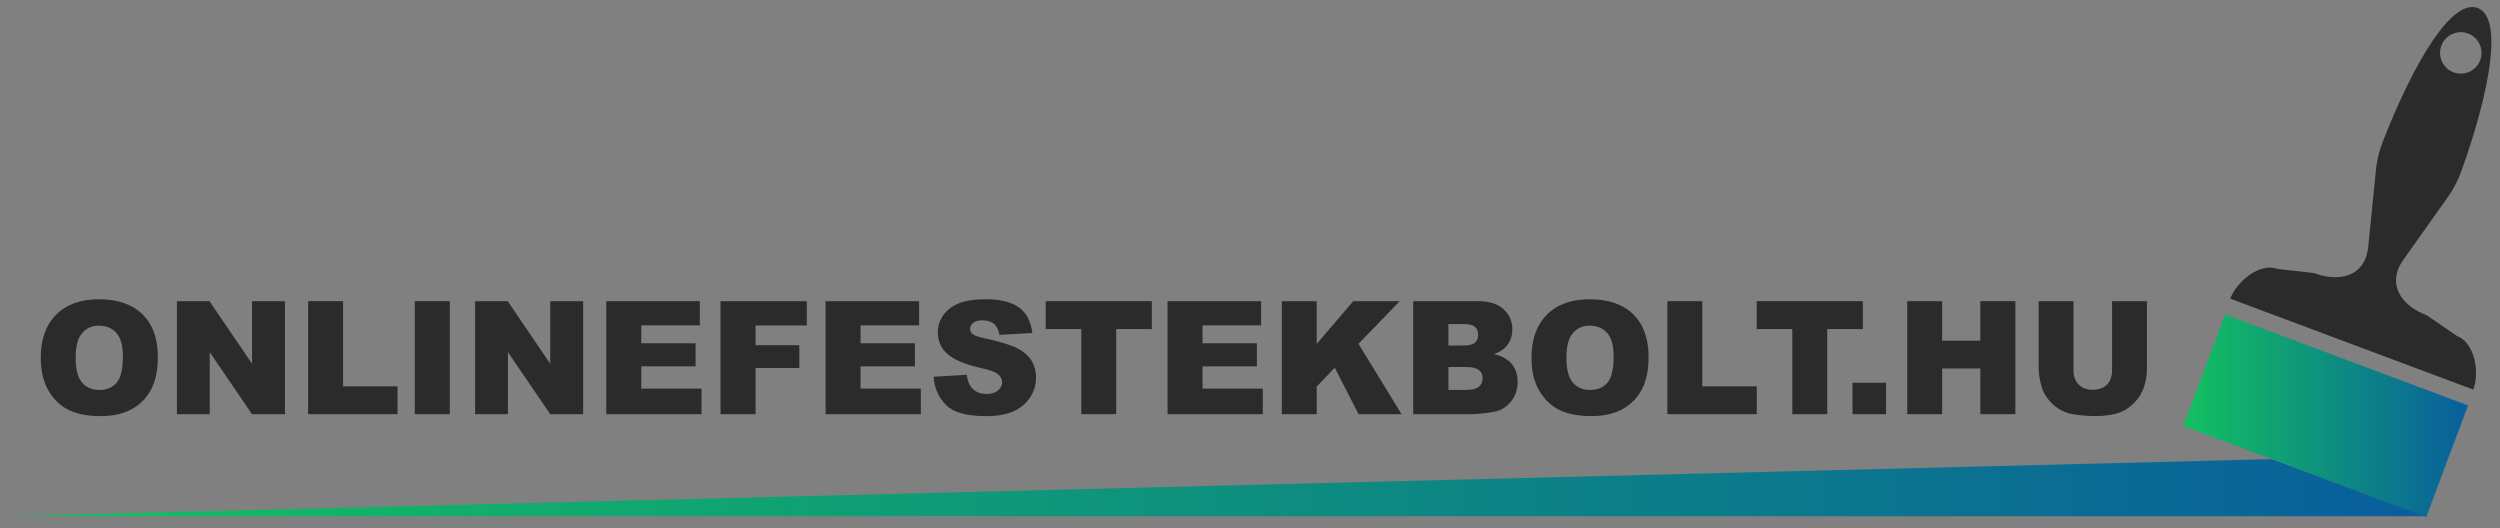 <svg xmlns="http://www.w3.org/2000/svg" xmlns:xlink="http://www.w3.org/1999/xlink" id="R&#xE9;teg_1" data-name="R&#xE9;teg 1" viewBox="0 0 1566.4 330.97"><rect x="0" y="0" width="1566.4" height="330.97" fill="#808080" stroke="none"/><defs><style>      .cls-1 {        fill: url(#Névtelen_színátmenet_5-2);      }      .cls-1, .cls-2, .cls-3, .cls-4 {        stroke-width: 0px;      }      .cls-2 {        fill: url(#Névtelen_színátmenet_3);      }      .cls-3 {        fill: #2b2b2b;      }      .cls-4 {        fill: url(#Névtelen_színátmenet_5);      }    </style><linearGradient id="N&#xE9;vtelen_sz&#xED;n&#xE1;tmenet_3" data-name="N&#xE9;vtelen sz&#xED;n&#xE1;tmenet 3" x1="1519.99" y1="323.39" x2="1520.17" y2="323.39" gradientUnits="userSpaceOnUse"><stop offset="0" stop-color="#fff"></stop><stop offset="1" stop-color="#000"></stop></linearGradient><linearGradient id="N&#xE9;vtelen_sz&#xED;n&#xE1;tmenet_5" data-name="N&#xE9;vtelen sz&#xED;n&#xE1;tmenet 5" x1="5.12" y1="305.54" x2="1519.99" y2="305.54" gradientUnits="userSpaceOnUse"><stop offset="0" stop-color="#13c160"></stop><stop offset="1" stop-color="#095e9c"></stop></linearGradient><linearGradient id="N&#xE9;vtelen_sz&#xED;n&#xE1;tmenet_5-2" data-name="N&#xE9;vtelen sz&#xED;n&#xE1;tmenet 5" x1="1367.95" y1="260.48" x2="1546.34" y2="260.48" gradientTransform="translate(1.16 527.34) rotate(-20.52)" xlink:href="#N&#xE9;vtelen_sz&#xED;n&#xE1;tmenet_5"></linearGradient></defs><g><path class="cls-3" d="M25.54,224.16c0-11.56,3.22-20.56,9.66-27s15.41-9.66,26.9-9.66,20.86,3.16,27.24,9.49,9.56,15.19,9.56,26.59c0,8.27-1.39,15.06-4.18,20.36-2.79,5.3-6.81,9.42-12.07,12.36-5.26,2.95-11.82,4.42-19.68,4.42s-14.59-1.27-19.82-3.81-9.47-6.57-12.73-12.07c-3.25-5.51-4.88-12.4-4.88-20.67ZM47.41,224.25c0,7.15,1.33,12.28,3.98,15.41,2.66,3.12,6.27,4.68,10.84,4.68s8.34-1.53,10.91-4.59c2.58-3.06,3.86-8.55,3.86-16.47,0-6.66-1.34-11.53-4.03-14.61-2.69-3.07-6.33-4.61-10.94-4.61s-7.95,1.56-10.62,4.68c-2.67,3.12-4.01,8.29-4.01,15.5Z"></path><path class="cls-3" d="M110.82,188.71h20.43l26.66,39.17v-39.17h20.62v70.8h-20.62l-26.51-38.87v38.87h-20.57v-70.8Z"></path><path class="cls-3" d="M193.07,188.71h21.88v53.36h34.14v17.43h-56.02v-70.8Z"></path><path class="cls-3" d="M259.9,188.71h21.92v70.8h-21.92v-70.8Z"></path><path class="cls-3" d="M297.67,188.71h20.43l26.66,39.17v-39.17h20.62v70.8h-20.62l-26.51-38.87v38.87h-20.57v-70.8Z"></path><path class="cls-3" d="M379.86,188.71h58.63v15.12h-36.7v11.25h34.05v14.44h-34.05v13.96h37.77v16.03h-59.69v-70.8Z"></path><path class="cls-3" d="M451.43,188.71h54.09v15.21h-32.11v12.36h27.43v14.29h-27.43v28.93h-21.97v-70.8Z"></path><path class="cls-3" d="M517.26,188.71h58.63v15.12h-36.7v11.25h34.05v14.44h-34.05v13.96h37.77v16.03h-59.69v-70.8Z"></path><path class="cls-3" d="M584.91,236.09l20.81-1.3c.45,3.38,1.37,5.96,2.75,7.73,2.25,2.87,5.47,4.3,9.66,4.3,3.12,0,5.53-.73,7.22-2.2,1.69-1.46,2.54-3.16,2.54-5.09s-.81-3.48-2.42-4.93c-1.61-1.45-5.34-2.82-11.2-4.11-9.59-2.16-16.44-5.02-20.52-8.6-4.12-3.57-6.18-8.13-6.18-13.67,0-3.64,1.05-7.07,3.16-10.31,2.11-3.24,5.28-5.78,9.51-7.63,4.23-1.85,10.04-2.78,17.41-2.78,9.05,0,15.94,1.68,20.69,5.05,4.75,3.36,7.57,8.72,8.48,16.06l-20.62,1.21c-.55-3.19-1.7-5.51-3.45-6.95-1.75-1.45-4.18-2.17-7.27-2.17-2.54,0-4.46.54-5.75,1.62-1.29,1.08-1.93,2.39-1.93,3.94,0,1.13.53,2.14,1.59,3.04,1.03.93,3.48,1.8,7.34,2.61,9.56,2.06,16.41,4.15,20.55,6.25,4.14,2.11,7.15,4.73,9.03,7.85,1.88,3.12,2.83,6.62,2.83,10.48,0,4.54-1.26,8.73-3.77,12.56-2.51,3.83-6.02,6.74-10.53,8.72-4.51,1.98-10.19,2.97-17.05,2.97-12.04,0-20.38-2.32-25.02-6.95-4.64-4.64-7.26-10.53-7.87-17.67Z"></path><path class="cls-3" d="M655.18,188.71h66.5v17.48h-22.31v53.32h-21.88v-53.32h-22.31v-17.48Z"></path><path class="cls-3" d="M731.53,188.71h58.63v15.12h-36.7v11.25h34.05v14.44h-34.05v13.96h37.77v16.03h-59.69v-70.8Z"></path><path class="cls-3" d="M803.1,188.71h21.88v26.75l22.92-26.75h29.1l-25.83,26.72,26.99,44.08h-26.94l-14.93-29.12-11.3,11.84v17.28h-21.88v-70.8Z"></path><path class="cls-3" d="M885.44,188.71h40.95c6.83,0,12.07,1.69,15.72,5.07,3.65,3.38,5.48,7.57,5.48,12.56,0,4.19-1.3,7.77-3.91,10.77-1.74,2-4.28,3.57-7.63,4.73,5.09,1.22,8.83,3.32,11.23,6.3,2.4,2.98,3.6,6.72,3.6,11.23,0,3.67-.85,6.97-2.56,9.9-1.71,2.93-4.04,5.25-7,6.95-1.83,1.06-4.6,1.83-8.31,2.32-4.93.64-8.19.97-9.8.97h-37.77v-70.8ZM907.51,216.48h9.51c3.41,0,5.79-.59,7.12-1.76,1.34-1.17,2-2.87,2-5.09,0-2.06-.67-3.67-2-4.83s-3.66-1.74-6.98-1.74h-9.66v13.43ZM907.51,244.3h11.16c3.77,0,6.42-.67,7.97-2,1.54-1.33,2.32-3.13,2.32-5.38,0-2.09-.76-3.77-2.29-5.05-1.53-1.27-4.21-1.91-8.04-1.91h-11.11v14.34Z"></path><path class="cls-3" d="M959.57,224.16c0-11.56,3.22-20.56,9.66-27,6.44-6.44,15.41-9.66,26.9-9.66s20.86,3.16,27.24,9.49,9.56,15.19,9.56,26.59c0,8.27-1.39,15.06-4.18,20.36-2.79,5.3-6.81,9.42-12.07,12.36-5.26,2.95-11.82,4.42-19.68,4.42s-14.59-1.27-19.82-3.81c-5.23-2.54-9.47-6.57-12.72-12.07-3.25-5.51-4.88-12.4-4.88-20.67ZM981.45,224.25c0,7.15,1.33,12.28,3.98,15.41,2.66,3.12,6.27,4.68,10.84,4.68s8.34-1.53,10.92-4.59c2.58-3.06,3.86-8.55,3.86-16.47,0-6.66-1.34-11.53-4.03-14.61-2.69-3.07-6.33-4.61-10.94-4.61s-7.95,1.56-10.62,4.68c-2.67,3.12-4.01,8.29-4.01,15.5Z"></path><path class="cls-3" d="M1044.71,188.71h21.88v53.36h34.14v17.43h-56.02v-70.8Z"></path><path class="cls-3" d="M1100.68,188.71h66.5v17.48h-22.31v53.32h-21.88v-53.32h-22.31v-17.48Z"></path><path class="cls-3" d="M1160.71,239.81h21.01v19.7h-21.01v-19.7Z"></path><path class="cls-3" d="M1195,188.71h21.88v24.77h23.91v-24.77h21.97v70.8h-21.97v-28.64h-23.91v28.64h-21.88v-70.8Z"></path><path class="cls-3" d="M1323.36,188.71h21.83v42.18c0,4.18-.65,8.13-1.96,11.85-1.3,3.72-3.35,6.97-6.13,9.75-2.79,2.78-5.71,4.74-8.77,5.86-4.25,1.58-9.35,2.36-15.31,2.36-3.45,0-7.2-.24-11.28-.72-4.07-.48-7.48-1.44-10.21-2.87-2.74-1.43-5.24-3.47-7.51-6.1-2.27-2.64-3.82-5.36-4.66-8.16-1.35-4.5-2.03-8.49-2.03-11.97v-42.18h21.83v43.18c0,3.86,1.07,6.88,3.21,9.05,2.14,2.17,5.11,3.26,8.91,3.26s6.72-1.07,8.86-3.21c2.14-2.14,3.21-5.17,3.21-9.1v-43.18Z"></path></g><g><g><polygon class="cls-2" points="1520.17 323.42 1519.99 323.42 1520.17 323.35 1520.17 323.42"></polygon><polygon class="cls-4" points="1423.56 287.66 1519.99 323.42 5.12 323.42 1423.56 287.66"></polygon></g><path class="cls-3" d="M1549.65,244.11c4.1-10.94.89-29.39-10.05-33.48l-19.04-13.07c-16.29-6.1-24.96-19.55-15.27-33.99l29.41-41.49c3.13-4.66,5.64-9.7,7.53-14.98,18.69-52.29,25.84-96.23,10.15-102.1-15.69-5.87-39.15,31.96-59.39,83.67-2.04,5.22-3.46,10.68-4.16,16.24l-5.07,50.6c-2.17,17.26-17.54,21.71-33.83,15.61l-22.95-2.64c-10.94-4.1-25.47,7.71-29.57,18.65l152.24,56.98ZM1537.28,45.31c-6.72-2.51-10.13-10-7.61-16.72,2.51-6.72,10-10.13,16.72-7.61,6.72,2.51,10.13,10,7.61,16.72-2.51,6.72-10,10.13-16.72,7.61Z"></path><rect class="cls-1" x="1375.87" y="223.18" width="162.55" height="74.6" transform="translate(183.78 -494.28) rotate(20.52)"></rect></g></svg>